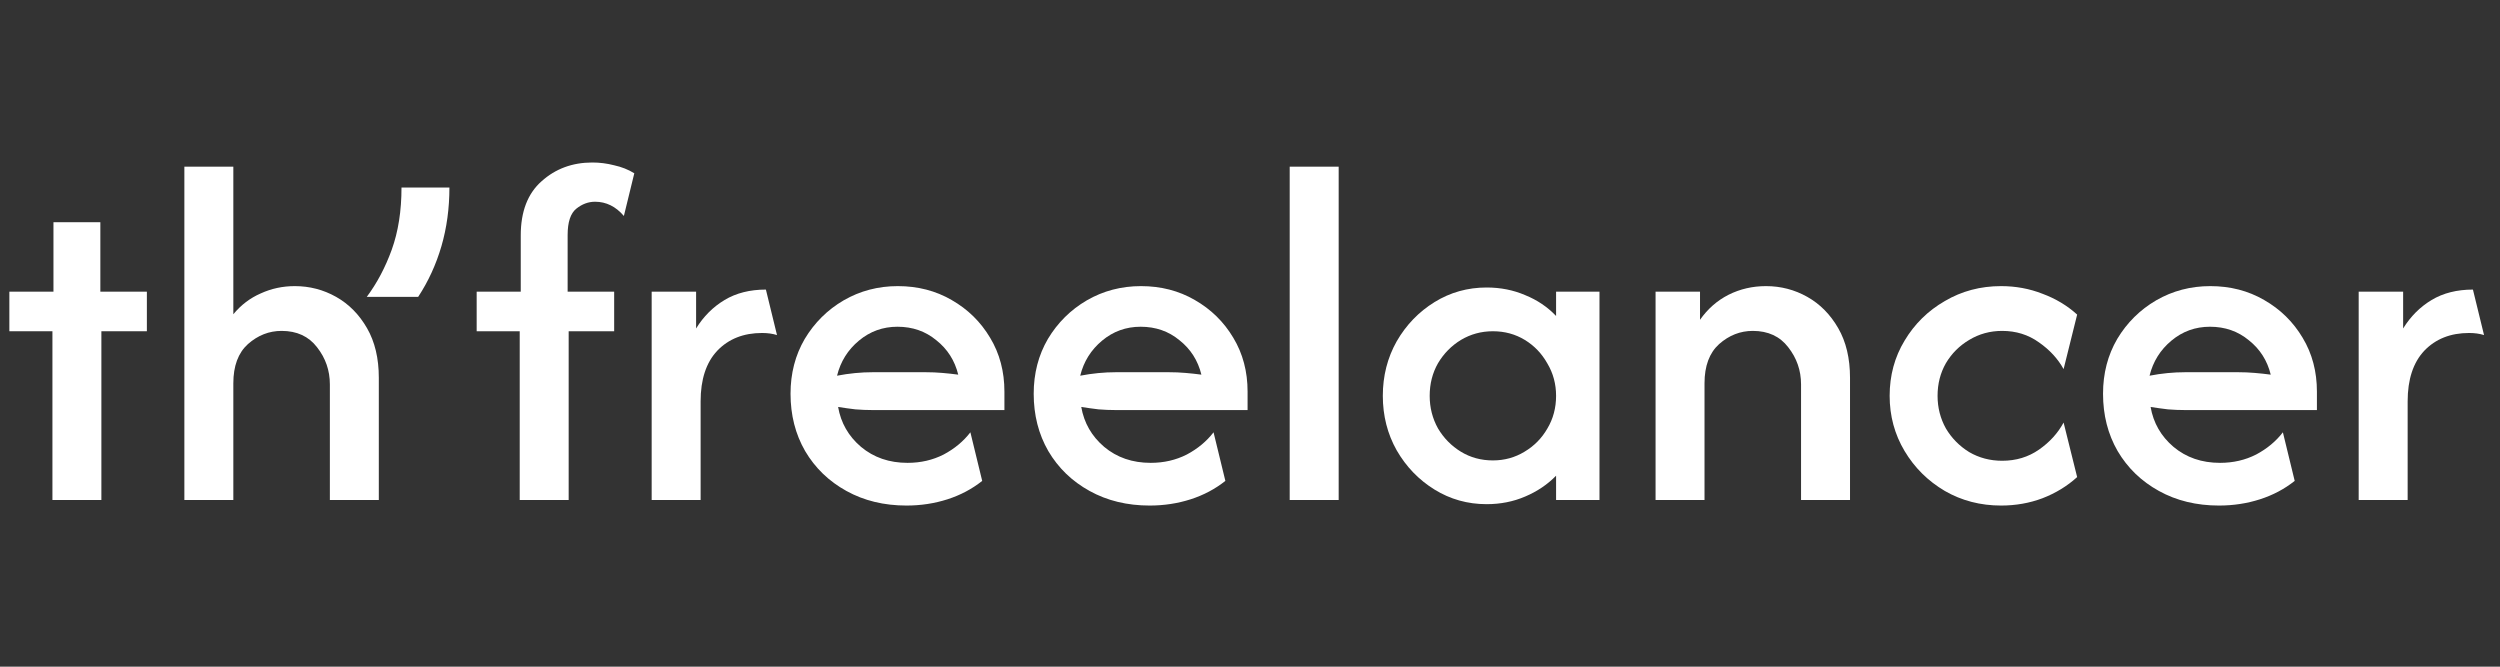 <svg width="150" height="40" viewBox="0 0 150 40" fill="none" xmlns="http://www.w3.org/2000/svg">
<rect x="0" y="0" width="150" height="40" fill="#333333" stroke="none"/>
<g id="Logo">
<g id="th&#226;&#128;&#153;freelancer">
<path d="M3.146 30V19.875H0.562V17.5H3.208V13.333H6.021V17.5H8.812V19.875H6.083V30H3.146Z" fill="white"/>
<path d="M11.062 30V10H14V18.854C14.458 18.299 15.007 17.882 15.646 17.604C16.285 17.312 16.965 17.167 17.688 17.167C18.576 17.167 19.403 17.382 20.167 17.812C20.931 18.243 21.549 18.868 22.021 19.688C22.493 20.507 22.729 21.5 22.729 22.667V30H19.792V23.062C19.792 22.229 19.535 21.486 19.021 20.833C18.521 20.181 17.812 19.854 16.896 19.854C16.146 19.854 15.472 20.118 14.875 20.646C14.292 21.174 14 21.958 14 23V30H11.062Z" fill="white"/>
<path d="M22.006 17.812C22.618 16.993 23.118 16.049 23.506 14.979C23.895 13.896 24.09 12.653 24.09 11.25H26.965C26.965 12.5 26.805 13.674 26.486 14.771C26.166 15.868 25.701 16.882 25.09 17.812H22.006Z" fill="white"/>
<path d="M31.183 30V19.875H28.6V17.5H31.245V14.125C31.245 12.694 31.662 11.611 32.495 10.875C33.329 10.125 34.343 9.75 35.537 9.75C35.982 9.75 36.419 9.806 36.85 9.917C37.294 10.014 37.697 10.174 38.058 10.396L37.433 12.958C36.947 12.389 36.37 12.104 35.704 12.104C35.301 12.104 34.926 12.243 34.579 12.521C34.232 12.799 34.058 13.326 34.058 14.104V17.5H36.85V19.875H34.12V30H31.183Z" fill="white"/>
<path d="M39.1 30V17.5H41.766V19.708C42.211 18.986 42.78 18.417 43.475 18C44.169 17.583 44.995 17.375 45.954 17.375L46.62 20.104C46.357 20.021 46.058 19.979 45.725 19.979C44.614 19.979 43.718 20.333 43.037 21.042C42.37 21.75 42.037 22.764 42.037 24.083V30H39.1Z" fill="white"/>
<path d="M54.39 30.333C53.043 30.333 51.841 30.042 50.786 29.458C49.73 28.875 48.904 28.076 48.307 27.062C47.723 26.049 47.432 24.903 47.432 23.625C47.432 22.403 47.716 21.306 48.286 20.333C48.869 19.361 49.647 18.59 50.619 18.021C51.605 17.451 52.689 17.167 53.869 17.167C55.064 17.167 56.14 17.444 57.098 18C58.071 18.556 58.841 19.312 59.411 20.271C59.98 21.215 60.265 22.292 60.265 23.5V24.604H52.369C52.022 24.604 51.675 24.59 51.328 24.562C50.98 24.521 50.633 24.472 50.286 24.417C50.453 25.375 50.911 26.174 51.661 26.812C52.425 27.451 53.355 27.771 54.453 27.771C55.244 27.771 55.966 27.604 56.619 27.271C57.272 26.924 57.807 26.479 58.223 25.938L58.932 28.854C58.321 29.34 57.626 29.708 56.848 29.958C56.071 30.208 55.251 30.333 54.39 30.333ZM50.223 22.542C50.946 22.403 51.661 22.333 52.369 22.333H55.536C55.883 22.333 56.216 22.347 56.536 22.375C56.869 22.403 57.189 22.438 57.494 22.479C57.286 21.632 56.848 20.944 56.182 20.417C55.529 19.875 54.751 19.604 53.848 19.604C52.973 19.604 52.203 19.882 51.536 20.438C50.869 20.993 50.432 21.694 50.223 22.542Z" fill="white"/>
<path d="M68.98 30.333C67.633 30.333 66.431 30.042 65.376 29.458C64.32 28.875 63.494 28.076 62.897 27.062C62.313 26.049 62.022 24.903 62.022 23.625C62.022 22.403 62.306 21.306 62.876 20.333C63.459 19.361 64.237 18.59 65.209 18.021C66.195 17.451 67.278 17.167 68.459 17.167C69.653 17.167 70.73 17.444 71.688 18C72.66 18.556 73.431 19.312 74.001 20.271C74.57 21.215 74.855 22.292 74.855 23.5V24.604H66.959C66.612 24.604 66.264 24.59 65.917 24.562C65.57 24.521 65.223 24.472 64.876 24.417C65.042 25.375 65.501 26.174 66.251 26.812C67.014 27.451 67.945 27.771 69.042 27.771C69.834 27.771 70.556 27.604 71.209 27.271C71.862 26.924 72.397 26.479 72.813 25.938L73.522 28.854C72.91 29.34 72.216 29.708 71.438 29.958C70.66 30.208 69.841 30.333 68.98 30.333ZM64.813 22.542C65.535 22.403 66.251 22.333 66.959 22.333H70.126C70.473 22.333 70.806 22.347 71.126 22.375C71.459 22.403 71.778 22.438 72.084 22.479C71.876 21.632 71.438 20.944 70.772 20.417C70.119 19.875 69.341 19.604 68.438 19.604C67.563 19.604 66.792 19.882 66.126 20.438C65.459 20.993 65.022 21.694 64.813 22.542Z" fill="white"/>
<path d="M77.382 30V10H80.32V30H77.382Z" fill="white"/>
<path d="M89.198 30.25C88.059 30.25 87.017 29.958 86.073 29.375C85.129 28.792 84.371 28.007 83.802 27.021C83.246 26.035 82.969 24.944 82.969 23.75C82.969 22.556 83.246 21.465 83.802 20.479C84.371 19.493 85.129 18.708 86.073 18.125C87.017 17.542 88.059 17.25 89.198 17.25C90.031 17.25 90.802 17.403 91.51 17.708C92.233 18 92.851 18.417 93.365 18.958V17.5H95.969V30H93.365V28.542C92.851 29.069 92.233 29.486 91.51 29.792C90.802 30.097 90.031 30.25 89.198 30.25ZM89.573 27.625C90.267 27.625 90.899 27.451 91.469 27.104C92.052 26.757 92.51 26.292 92.844 25.708C93.191 25.125 93.365 24.472 93.365 23.75C93.365 23.042 93.191 22.396 92.844 21.812C92.51 21.215 92.059 20.743 91.49 20.396C90.92 20.049 90.281 19.875 89.573 19.875C88.879 19.875 88.24 20.049 87.656 20.396C87.087 20.743 86.629 21.208 86.281 21.792C85.948 22.375 85.781 23.028 85.781 23.75C85.781 24.458 85.948 25.111 86.281 25.708C86.629 26.292 87.087 26.757 87.656 27.104C88.226 27.451 88.865 27.625 89.573 27.625Z" fill="white"/>
<path d="M99.334 30V17.5H102.001V19.188C102.459 18.535 103.028 18.035 103.709 17.688C104.403 17.34 105.153 17.167 105.959 17.167C106.848 17.167 107.674 17.382 108.438 17.812C109.202 18.243 109.82 18.868 110.292 19.688C110.765 20.507 111.001 21.5 111.001 22.667V30H108.063V23.062C108.063 22.229 107.806 21.486 107.292 20.833C106.792 20.181 106.084 19.854 105.167 19.854C104.417 19.854 103.744 20.118 103.146 20.646C102.563 21.174 102.271 21.958 102.271 23V30H99.334Z" fill="white"/>
<path d="M120.066 30.333C118.83 30.333 117.705 30.042 116.691 29.458C115.678 28.861 114.872 28.062 114.275 27.062C113.678 26.062 113.379 24.958 113.379 23.75C113.379 22.528 113.678 21.424 114.275 20.438C114.872 19.438 115.678 18.646 116.691 18.062C117.705 17.465 118.83 17.167 120.066 17.167C120.941 17.167 121.768 17.319 122.546 17.625C123.337 17.917 124.032 18.333 124.629 18.875L123.816 22.146C123.469 21.521 122.976 20.986 122.337 20.542C121.698 20.083 120.962 19.854 120.129 19.854C119.407 19.854 118.747 20.035 118.15 20.396C117.566 20.743 117.101 21.208 116.754 21.792C116.421 22.375 116.254 23.028 116.254 23.75C116.254 24.458 116.421 25.111 116.754 25.708C117.101 26.292 117.566 26.764 118.15 27.125C118.747 27.472 119.407 27.646 120.129 27.646C120.962 27.646 121.698 27.424 122.337 26.979C122.976 26.535 123.469 25.993 123.816 25.354L124.629 28.625C124.032 29.167 123.337 29.59 122.546 29.896C121.768 30.188 120.941 30.333 120.066 30.333Z" fill="white"/>
<path d="M133.14 30.333C131.793 30.333 130.591 30.042 129.536 29.458C128.48 28.875 127.654 28.076 127.057 27.062C126.473 26.049 126.182 24.903 126.182 23.625C126.182 22.403 126.466 21.306 127.036 20.333C127.619 19.361 128.397 18.59 129.369 18.021C130.355 17.451 131.439 17.167 132.619 17.167C133.814 17.167 134.89 17.444 135.848 18C136.821 18.556 137.591 19.312 138.161 20.271C138.73 21.215 139.015 22.292 139.015 23.5V24.604H131.119C130.772 24.604 130.425 24.59 130.077 24.562C129.73 24.521 129.383 24.472 129.036 24.417C129.202 25.375 129.661 26.174 130.411 26.812C131.175 27.451 132.105 27.771 133.202 27.771C133.994 27.771 134.716 27.604 135.369 27.271C136.022 26.924 136.557 26.479 136.973 25.938L137.682 28.854C137.071 29.34 136.376 29.708 135.598 29.958C134.821 30.208 134.001 30.333 133.14 30.333ZM128.973 22.542C129.696 22.403 130.411 22.333 131.119 22.333H134.286C134.633 22.333 134.966 22.347 135.286 22.375C135.619 22.403 135.939 22.438 136.244 22.479C136.036 21.632 135.598 20.944 134.932 20.417C134.279 19.875 133.501 19.604 132.598 19.604C131.723 19.604 130.952 19.882 130.286 20.438C129.619 20.993 129.182 21.694 128.973 22.542Z" fill="white"/>
<path d="M141.521 30V17.5H144.188V19.708C144.633 18.986 145.202 18.417 145.896 18C146.591 17.583 147.417 17.375 148.376 17.375L149.042 20.104C148.778 20.021 148.48 19.979 148.146 19.979C147.035 19.979 146.14 20.333 145.459 21.042C144.792 21.75 144.459 22.764 144.459 24.083V30H141.521Z" fill="white"/>
</g>
</g>
</svg>

